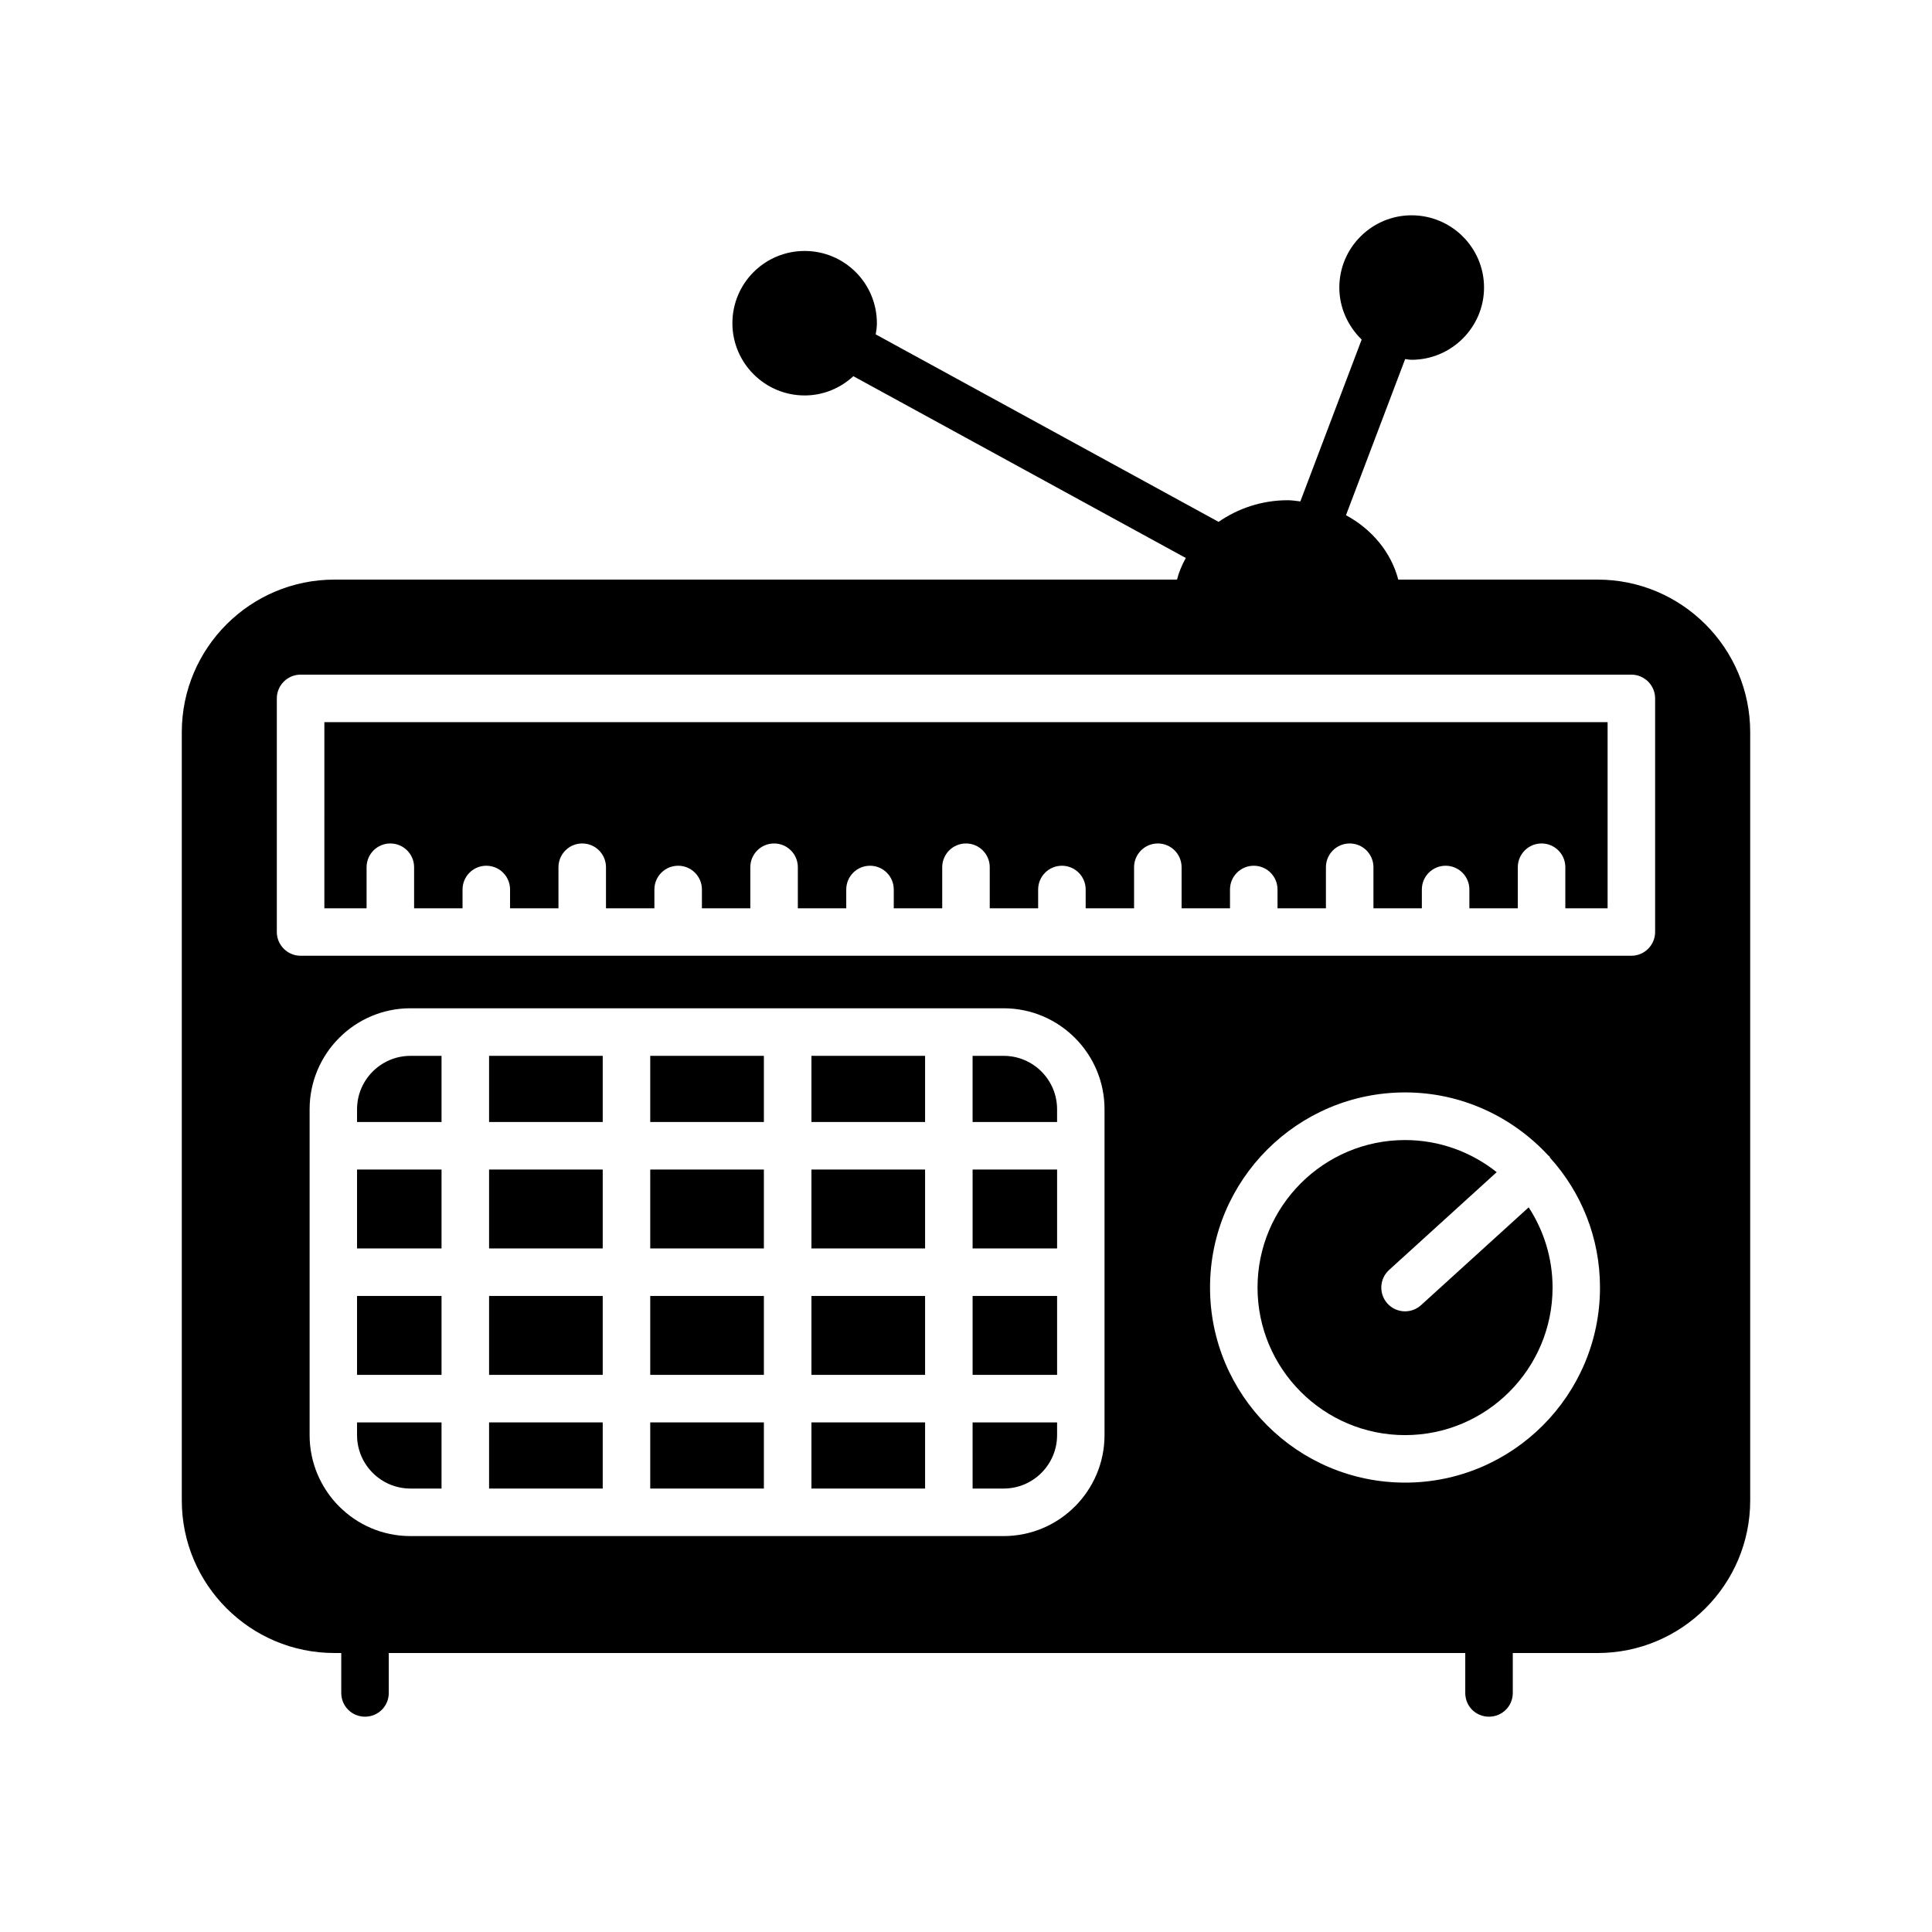 <?xml version="1.0" encoding="UTF-8"?>
<!-- Uploaded to: SVG Repo, www.svgrepo.com, Generator: SVG Repo Mixer Tools -->
<svg fill="#000000" width="800px" height="800px" version="1.1" viewBox="144 144 512 512" xmlns="http://www.w3.org/2000/svg">
 <g>
  <path d="m273.61 423.81h30.117v17.531h-30.117z"/>
  <path d="m238.62 487.44h22.391v20.914h-22.391z"/>
  <path d="m273.61 453.94h30.117v20.91h-30.117z"/>
  <path d="m273.61 487.44h30.117v20.914h-30.117z"/>
  <path d="m273.61 520.95h30.117v17.531h-30.117z"/>
  <path d="m359.04 423.81h30.117v17.531h-30.117z"/>
  <path d="m401.75 453.94h22.391v20.91h-22.391z"/>
  <path d="m359.04 453.94h30.117v20.91h-30.117z"/>
  <path d="m316.32 423.81h30.117v17.531h-30.117z"/>
  <path d="m316.32 453.94h30.117v20.91h-30.117z"/>
  <path d="m316.32 520.95h30.117v17.531h-30.117z"/>
  <path d="m316.32 487.44h30.117v20.914h-30.117z"/>
  <path d="m238.62 453.94h22.391v20.91h-22.391z"/>
  <path d="m520.59 489.88c-1.207 1.094-2.723 1.637-4.238 1.637-1.711 0-3.418-0.695-4.66-2.062-2.336-2.574-2.144-6.555 0.426-8.895l28.52-25.922c-6.676-5.312-15.109-8.512-24.285-8.512-21.555 0-39.094 17.539-39.094 39.098s17.539 39.098 39.094 39.098c21.555 0 39.094-17.539 39.094-39.098 0-7.844-2.344-15.137-6.332-21.266z"/>
  <path d="m238.62 524.32c0 7.809 6.352 14.16 14.156 14.16h8.234v-17.531h-22.391z"/>
  <path d="m401.75 538.48h8.234c7.805 0 14.156-6.352 14.156-14.16v-3.371h-22.391z"/>
  <path d="m229.96 384.71h11.188v-10.887c0-3.477 2.816-6.297 6.297-6.297 3.481 0 6.297 2.82 6.297 6.297v10.887h12.836v-4.984c0-3.477 2.816-6.297 6.297-6.297s6.297 2.82 6.297 6.297v4.984h12.828v-10.887c0-3.477 2.816-6.297 6.297-6.297s6.297 2.82 6.297 6.297v10.887h12.828v-4.984c0-3.477 2.816-6.297 6.297-6.297s6.297 2.82 6.297 6.297v4.984h12.828v-10.887c0-3.477 2.816-6.297 6.297-6.297s6.297 2.82 6.297 6.297v10.887h12.828v-4.984c0-3.477 2.816-6.297 6.297-6.297s6.297 2.82 6.297 6.297v4.984h12.84v-10.887c0-3.477 2.816-6.297 6.297-6.297 3.481 0 6.297 2.82 6.297 6.297v10.887h12.828v-4.984c0-3.477 2.816-6.297 6.297-6.297s6.297 2.82 6.297 6.297v4.984h12.828v-10.887c0-3.477 2.816-6.297 6.297-6.297 3.481 0 6.297 2.82 6.297 6.297v10.887h12.828v-4.984c0-3.477 2.816-6.297 6.297-6.297s6.297 2.82 6.297 6.297v4.984h12.828v-10.887c0-3.477 2.816-6.297 6.297-6.297 3.481 0 6.297 2.82 6.297 6.297v10.887h12.828v-4.984c0-3.477 2.816-6.297 6.297-6.297s6.297 2.82 6.297 6.297v4.984h12.836v-10.887c0-3.477 2.816-6.297 6.297-6.297 3.481 0 6.297 2.82 6.297 6.297v10.887h11.203v-49.328h-340.07z"/>
  <path d="m567.39 297.6h-52.836c-1.891-7.242-6.992-13.352-13.855-17.066l15.68-41.375c0.566 0.062 1.133 0.188 1.699 0.188 10.578 0 19.207-8.629 19.207-19.145 0-10.582-8.629-19.145-19.207-19.145-10.516 0-19.145 8.566-19.145 19.145 0 5.414 2.332 10.266 5.918 13.793l-16.246 42.887c-1.133-0.125-2.203-0.316-3.34-0.316-6.926 0-13.227 2.203-18.324 5.731l-90.875-49.688c0.191-1.004 0.316-1.949 0.316-2.957 0-10.582-8.566-19.145-19.145-19.145s-19.145 8.566-19.145 19.145c0 10.516 8.566 19.145 19.145 19.145 4.977 0 9.508-1.953 12.91-5.102l88.102 48.176c-1.008 1.828-1.824 3.715-2.332 5.731h-223.31c-22.293 0-40.43 18.141-40.43 40.434v203.6c0 22.293 18.137 40.43 40.43 40.43h1.828v10.578c0 3.527 2.832 6.297 6.297 6.297 3.465 0 6.297-2.769 6.297-6.297v-10.578h285.28v10.578c0 3.527 2.769 6.297 6.297 6.297 3.465 0 6.297-2.769 6.297-6.297v-10.578h22.484c22.297 0 40.434-18.137 40.434-40.43v-203.6c0-22.293-18.137-40.434-40.43-40.434zm-130.68 226.71c0 14.734-11.965 26.766-26.766 26.766h-157.19c-14.734 0-26.703-12.027-26.703-26.766v-86.34c0-14.734 11.965-26.766 26.703-26.766h157.19c14.801 0 26.766 12.027 26.766 26.766zm79.664 12.598c-28.527 0-51.703-23.176-51.703-51.703 0-28.527 23.176-51.703 51.703-51.703 14.988 0 28.465 6.488 37.91 16.688 0.062 0.125 0.25 0.125 0.316 0.254 0.125 0.125 0.125 0.25 0.188 0.379 8.25 9.133 13.227 21.16 13.227 34.383 0 28.527-23.176 51.703-51.641 51.703zm66.25-145.92c0 3.465-2.836 6.297-6.297 6.297h-352.67c-3.465 0-6.297-2.836-6.297-6.297v-61.906c0-3.465 2.836-6.297 6.297-6.297h352.67c3.465 0 6.297 2.836 6.297 6.297z"/>
  <path d="m359.04 487.44h30.117v20.914h-30.117z"/>
  <path d="m401.75 487.44h22.391v20.914h-22.391z"/>
  <path d="m359.04 520.95h30.117v17.531h-30.117z"/>
  <path d="m238.62 437.97v3.375h22.391v-17.531h-8.234c-7.801 0-14.156 6.348-14.156 14.156z"/>
  <path d="m409.98 423.81h-8.234v17.531h22.391v-3.375c0-7.809-6.352-14.156-14.156-14.156z"/>
 </g>
</svg>